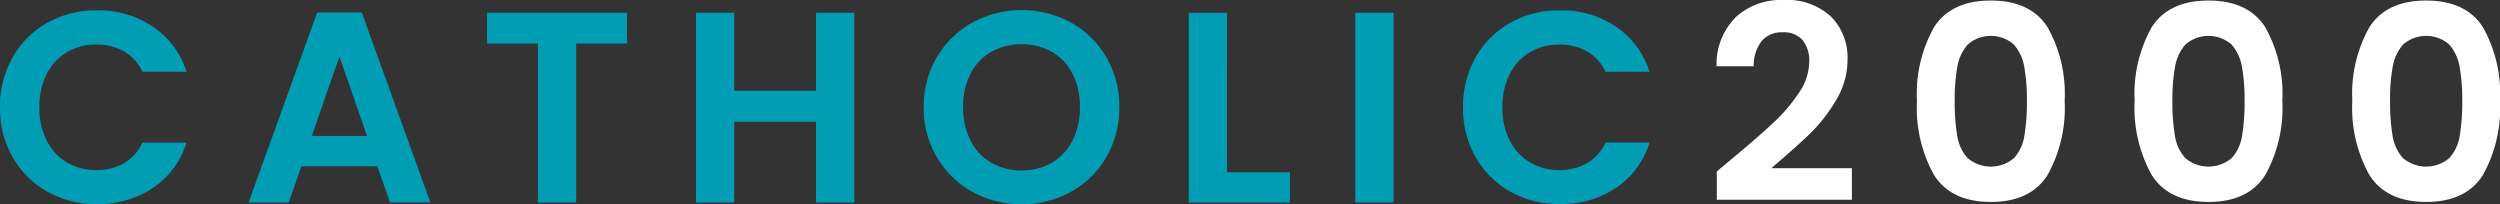 <svg xmlns="http://www.w3.org/2000/svg" xmlns:xlink="http://www.w3.org/1999/xlink" width="226.441" height="18.511" viewBox="0 0 226.441 18.511">
  <rect x="0" y="0" width="226.441" height="18.511" fill="#333333" stroke="none"/>
  <defs>
    <clipPath id="clip-path">
      <rect id="Rectangle_6" data-name="Rectangle 6" width="226.441" height="18.511" fill="none"/>
    </clipPath>
  </defs>
  <g id="Group_2" data-name="Group 2" transform="translate(0 -0.001)">
    <g id="Mask_Group_1" data-name="Mask Group 1" transform="translate(0 0.001)" clip-path="url(#clip-path)">
      <path id="Path_1" data-name="Path 1" d="M1.152,6.117A8.194,8.194,0,0,1,4.3,2.991a8.968,8.968,0,0,1,4.47-1.12,8.833,8.833,0,0,1,5.078,1.477,7.731,7.731,0,0,1,3.046,4.086H12.9a4.121,4.121,0,0,0-1.672-1.846,4.932,4.932,0,0,0-2.489-.615,5.145,5.145,0,0,0-2.688.7A4.8,4.8,0,0,0,4.223,7.655a6.494,6.494,0,0,0-.656,3,6.513,6.513,0,0,0,.656,2.991,4.783,4.783,0,0,0,1.833,1.994,5.145,5.145,0,0,0,2.688.7,4.853,4.853,0,0,0,2.489-.628A4.189,4.189,0,0,0,12.9,13.858h3.988a7.685,7.685,0,0,1-3.035,4.1,8.872,8.872,0,0,1-5.09,1.464A8.967,8.967,0,0,1,4.3,18.3a8.218,8.218,0,0,1-3.146-3.114A8.889,8.889,0,0,1,0,10.658,8.957,8.957,0,0,1,1.152,6.117" transform="translate(0 -0.936)" fill="#009db5"/>
      <path id="Path_2" data-name="Path 2" d="M56.7,16.2H49.81l-1.139,3.274H45.03L51.247,2.264h4.037L61.5,19.471H57.836Zm-.942-2.757-2.5-7.188-2.5,7.188Z" transform="translate(-22.515 -1.132)" fill="#009db5"/>
      <path id="Path_3" data-name="Path 3" d="M100.91,2.314V5.1H96.3V19.5H92.835V5.1H88.228V2.314Z" transform="translate(-44.114 -1.157)" fill="#009db5"/>
      <path id="Path_4" data-name="Path 4" d="M140.417,2.314V19.5h-3.467V12.185h-7.407V19.5h-3.467V2.314h3.467V9.379h7.407V2.314Z" transform="translate(-63.038 -1.157)" fill="#009db5"/>
      <path id="Path_5" data-name="Path 5" d="M171.75,18.289a8.478,8.478,0,0,1-3.22-3.138,8.739,8.739,0,0,1-1.189-4.541,8.7,8.7,0,0,1,1.189-4.518,8.486,8.486,0,0,1,3.22-3.138,9.367,9.367,0,0,1,8.93,0,8.427,8.427,0,0,1,3.195,3.138,8.768,8.768,0,0,1,1.177,4.518,8.813,8.813,0,0,1-1.177,4.541,8.4,8.4,0,0,1-3.208,3.138,9.342,9.342,0,0,1-8.917,0m7.208-2.646a4.813,4.813,0,0,0,1.857-2.006,6.546,6.546,0,0,0,.669-3.027,6.476,6.476,0,0,0-.669-3.016,4.757,4.757,0,0,0-1.857-1.981,5.387,5.387,0,0,0-2.75-.689,5.453,5.453,0,0,0-2.762.689,4.733,4.733,0,0,0-1.87,1.981,6.482,6.482,0,0,0-.669,3.016,6.552,6.552,0,0,0,.669,3.027,4.788,4.788,0,0,0,1.87,2.006,5.369,5.369,0,0,0,2.762.7,5.3,5.3,0,0,0,2.75-.7" transform="translate(-83.671 -0.911)" fill="#009db5"/>
      <path id="Path_6" data-name="Path 6" d="M218.811,16.763h5.7V19.5h-9.165V2.314h3.468Z" transform="translate(-107.672 -1.157)" fill="#009db5"/>
      <rect id="Rectangle_5" data-name="Rectangle 5" width="3.468" height="17.182" transform="translate(122.756 1.156)" fill="#009db5"/>
      <path id="Path_7" data-name="Path 7" d="M266.183,6.117a8.2,8.2,0,0,1,3.146-3.126,8.97,8.97,0,0,1,4.47-1.12,8.832,8.832,0,0,1,5.078,1.477,7.726,7.726,0,0,1,3.047,4.086h-3.987a4.121,4.121,0,0,0-1.672-1.846,4.935,4.935,0,0,0-2.489-.615,5.146,5.146,0,0,0-2.687.7,4.794,4.794,0,0,0-1.833,1.981,6.494,6.494,0,0,0-.657,3,6.513,6.513,0,0,0,.657,2.991,4.779,4.779,0,0,0,1.833,1.994,5.146,5.146,0,0,0,2.688.7,4.856,4.856,0,0,0,2.489-.628,4.189,4.189,0,0,0,1.672-1.858h3.987a7.681,7.681,0,0,1-3.034,4.1,8.874,8.874,0,0,1-5.091,1.464,8.97,8.97,0,0,1-4.47-1.119,8.222,8.222,0,0,1-3.146-3.114,8.894,8.894,0,0,1-1.152-4.529,8.962,8.962,0,0,1,1.152-4.541" transform="translate(-132.516 -0.936)" fill="#009db5"/>
      <path id="Path_8" data-name="Path 8" d="M312.267,14.45q2.377-1.969,3.79-3.286a15.251,15.251,0,0,0,2.353-2.745,5.086,5.086,0,0,0,.942-2.806,2.988,2.988,0,0,0-.595-1.969,2.251,2.251,0,0,0-1.833-.714,2.316,2.316,0,0,0-1.908.824,3.581,3.581,0,0,0-.693,2.252h-3.368a6.055,6.055,0,0,1,1.771-4.48A6.059,6.059,0,0,1,316.973,0a5.918,5.918,0,0,1,4.334,1.489,5.267,5.267,0,0,1,1.512,3.926,7.065,7.065,0,0,1-1.041,3.668,14.531,14.531,0,0,1-2.378,3.04q-1.338,1.292-3.492,3.114h7.307v2.856H310.979v-2.56Z" transform="translate(-155.477 -0.001)" fill="#fff"/>
      <path id="Path_9" data-name="Path 9" d="M348.815,2.511Q350.362.1,353.954.1t5.139,2.412a12.3,12.3,0,0,1,1.549,6.671,12.482,12.482,0,0,1-1.549,6.72q-1.549,2.438-5.139,2.437t-5.14-2.437a12.473,12.473,0,0,1-1.548-6.72,12.292,12.292,0,0,1,1.548-6.671m8.174,3.606a4.128,4.128,0,0,0-.941-2.031,3.175,3.175,0,0,0-4.186,0,4.12,4.12,0,0,0-.942,2.031,16.825,16.825,0,0,0-.235,3.065,18.5,18.5,0,0,0,.223,3.138,3.924,3.924,0,0,0,.941,2.043,3.246,3.246,0,0,0,4.211,0A3.923,3.923,0,0,0,357,12.32a18.542,18.542,0,0,0,.224-3.138,16.908,16.908,0,0,0-.236-3.065" transform="translate(-173.634 -0.05)" fill="#fff"/>
      <path id="Path_10" data-name="Path 10" d="M388.246,2.511Q389.795.1,393.386.1t5.14,2.412a12.3,12.3,0,0,1,1.548,6.671,12.478,12.478,0,0,1-1.548,6.72q-1.549,2.438-5.14,2.437t-5.14-2.437a12.473,12.473,0,0,1-1.548-6.72,12.292,12.292,0,0,1,1.548-6.671m8.174,3.606a4.124,4.124,0,0,0-.941-2.031,3.175,3.175,0,0,0-4.186,0,4.124,4.124,0,0,0-.941,2.031,16.825,16.825,0,0,0-.235,3.065,18.5,18.5,0,0,0,.223,3.138,3.924,3.924,0,0,0,.941,2.043,3.246,3.246,0,0,0,4.211,0,3.927,3.927,0,0,0,.941-2.043,18.548,18.548,0,0,0,.223-3.138,16.863,16.863,0,0,0-.236-3.065" transform="translate(-193.349 -0.05)" fill="#fff"/>
      <path id="Path_11" data-name="Path 11" d="M427.679,2.511Q429.227.1,432.819.1t5.14,2.412a12.3,12.3,0,0,1,1.548,6.671,12.478,12.478,0,0,1-1.548,6.72q-1.549,2.438-5.14,2.437t-5.14-2.437a12.473,12.473,0,0,1-1.548-6.72,12.292,12.292,0,0,1,1.548-6.671m8.174,3.606a4.124,4.124,0,0,0-.941-2.031,3.175,3.175,0,0,0-4.186,0,4.124,4.124,0,0,0-.942,2.031,16.825,16.825,0,0,0-.235,3.065,18.494,18.494,0,0,0,.223,3.138,3.923,3.923,0,0,0,.941,2.043,3.246,3.246,0,0,0,4.211,0,3.927,3.927,0,0,0,.941-2.043,18.548,18.548,0,0,0,.223-3.138,16.864,16.864,0,0,0-.236-3.065" transform="translate(-213.066 -0.05)" fill="#fff"/>
    </g>
  </g>
</svg>
